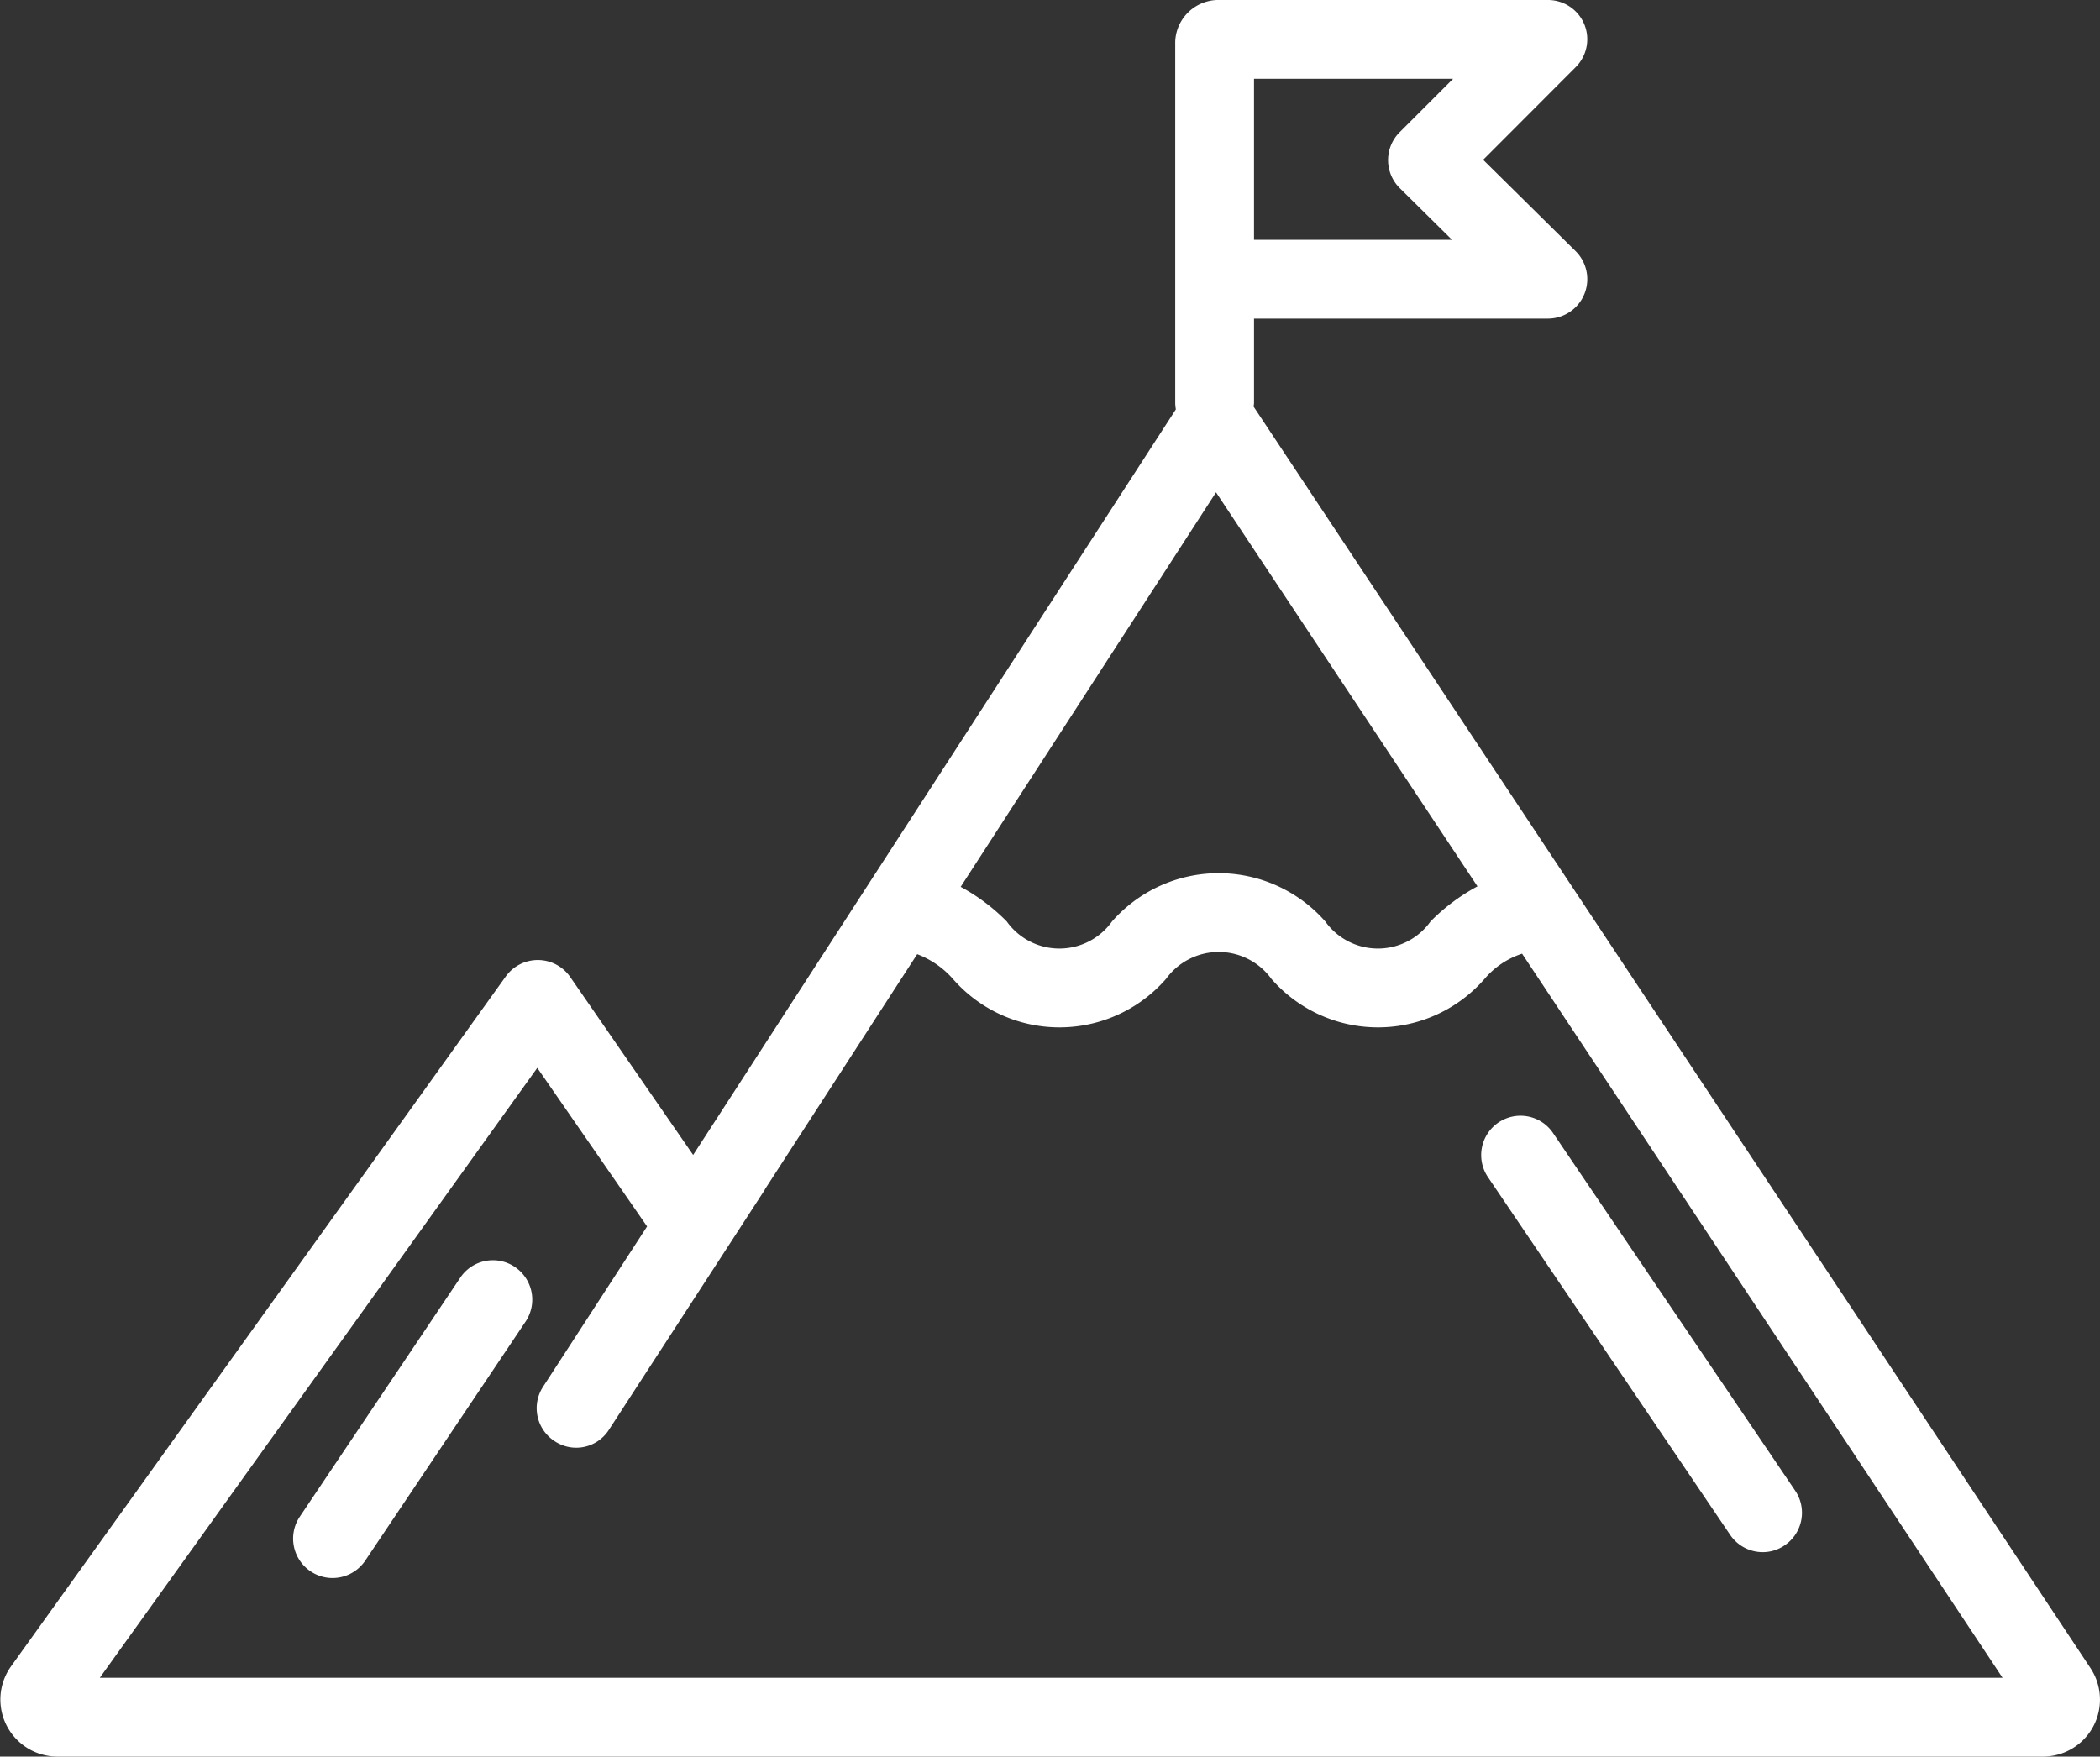 <svg xmlns="http://www.w3.org/2000/svg" width="86.062" height="72" viewBox="0 0 86.062 72">
  <rect x="0" y="0" width="86.062" height="72" fill="#333333" stroke="none"/>
  <defs>
    <style>
      .cls-1 {
        fill: #fff;
        fill-rule: evenodd;
      }
    </style>
  </defs>
  <path id="icon_expert-list4.svg" class="cls-1" d="M547.92,8478.37l-34.293-51.7c0-.05.015-0.1,0.015-0.15v-3.46h12.044a1.618,1.618,0,0,0,1.132-2.77l-3.785-3.74,3.793-3.8a1.61,1.61,0,0,0-1.14-2.75H512.113a1.775,1.775,0,0,0-1.7,1.7v14.82a1.527,1.527,0,0,0,.026.26l-19.782,30.56-5.042-7.3a1.616,1.616,0,0,0-2.635-.02l-20.277,28.28a2.338,2.338,0,0,0,1.9,3.7h81.372A2.336,2.336,0,0,0,547.92,8478.37Zm-35.835-48.19,10.714,16.15a8.03,8.03,0,0,0-1.923,1.44,2.65,2.65,0,0,1-4.313,0,5.814,5.814,0,0,0-8.741,0,2.65,2.65,0,0,1-4.313,0,7.977,7.977,0,0,0-1.889-1.42Zm7.529-12.47,2.143,2.12h-8.115v-6.6H521.8l-2.19,2.19A1.615,1.615,0,0,0,519.614,8417.71Zm-53.274,61.06,17.929-25,4.5,6.5-4.263,6.57a1.61,1.61,0,0,0,.472,2.23,1.59,1.59,0,0,0,2.23-.47l6.37-9.81a0.23,0.23,0,0,0,.025-0.05l6.235-9.63a3.7,3.7,0,0,1,1.46,1.01,5.794,5.794,0,0,0,8.741,0,2.664,2.664,0,0,1,4.313,0,5.794,5.794,0,0,0,8.741,0,3.394,3.394,0,0,1,1.535-1.03l19.691,29.68H466.34Zm57.32-22.76a1.613,1.613,0,0,0-.43,2.24l9.924,14.66a1.612,1.612,0,0,0,1.336.71,1.591,1.591,0,0,0,.9-0.28,1.613,1.613,0,0,0,.43-2.24l-9.924-14.66A1.609,1.609,0,0,0,523.66,8456.01Zm-40.31,5.92a1.608,1.608,0,0,0-2.237.44l-6.573,9.79a1.615,1.615,0,0,0,2.676,1.81l6.573-9.8A1.616,1.616,0,0,0,483.35,8461.93Z" transform="translate(-462.25 -8410)"/>
</svg>
